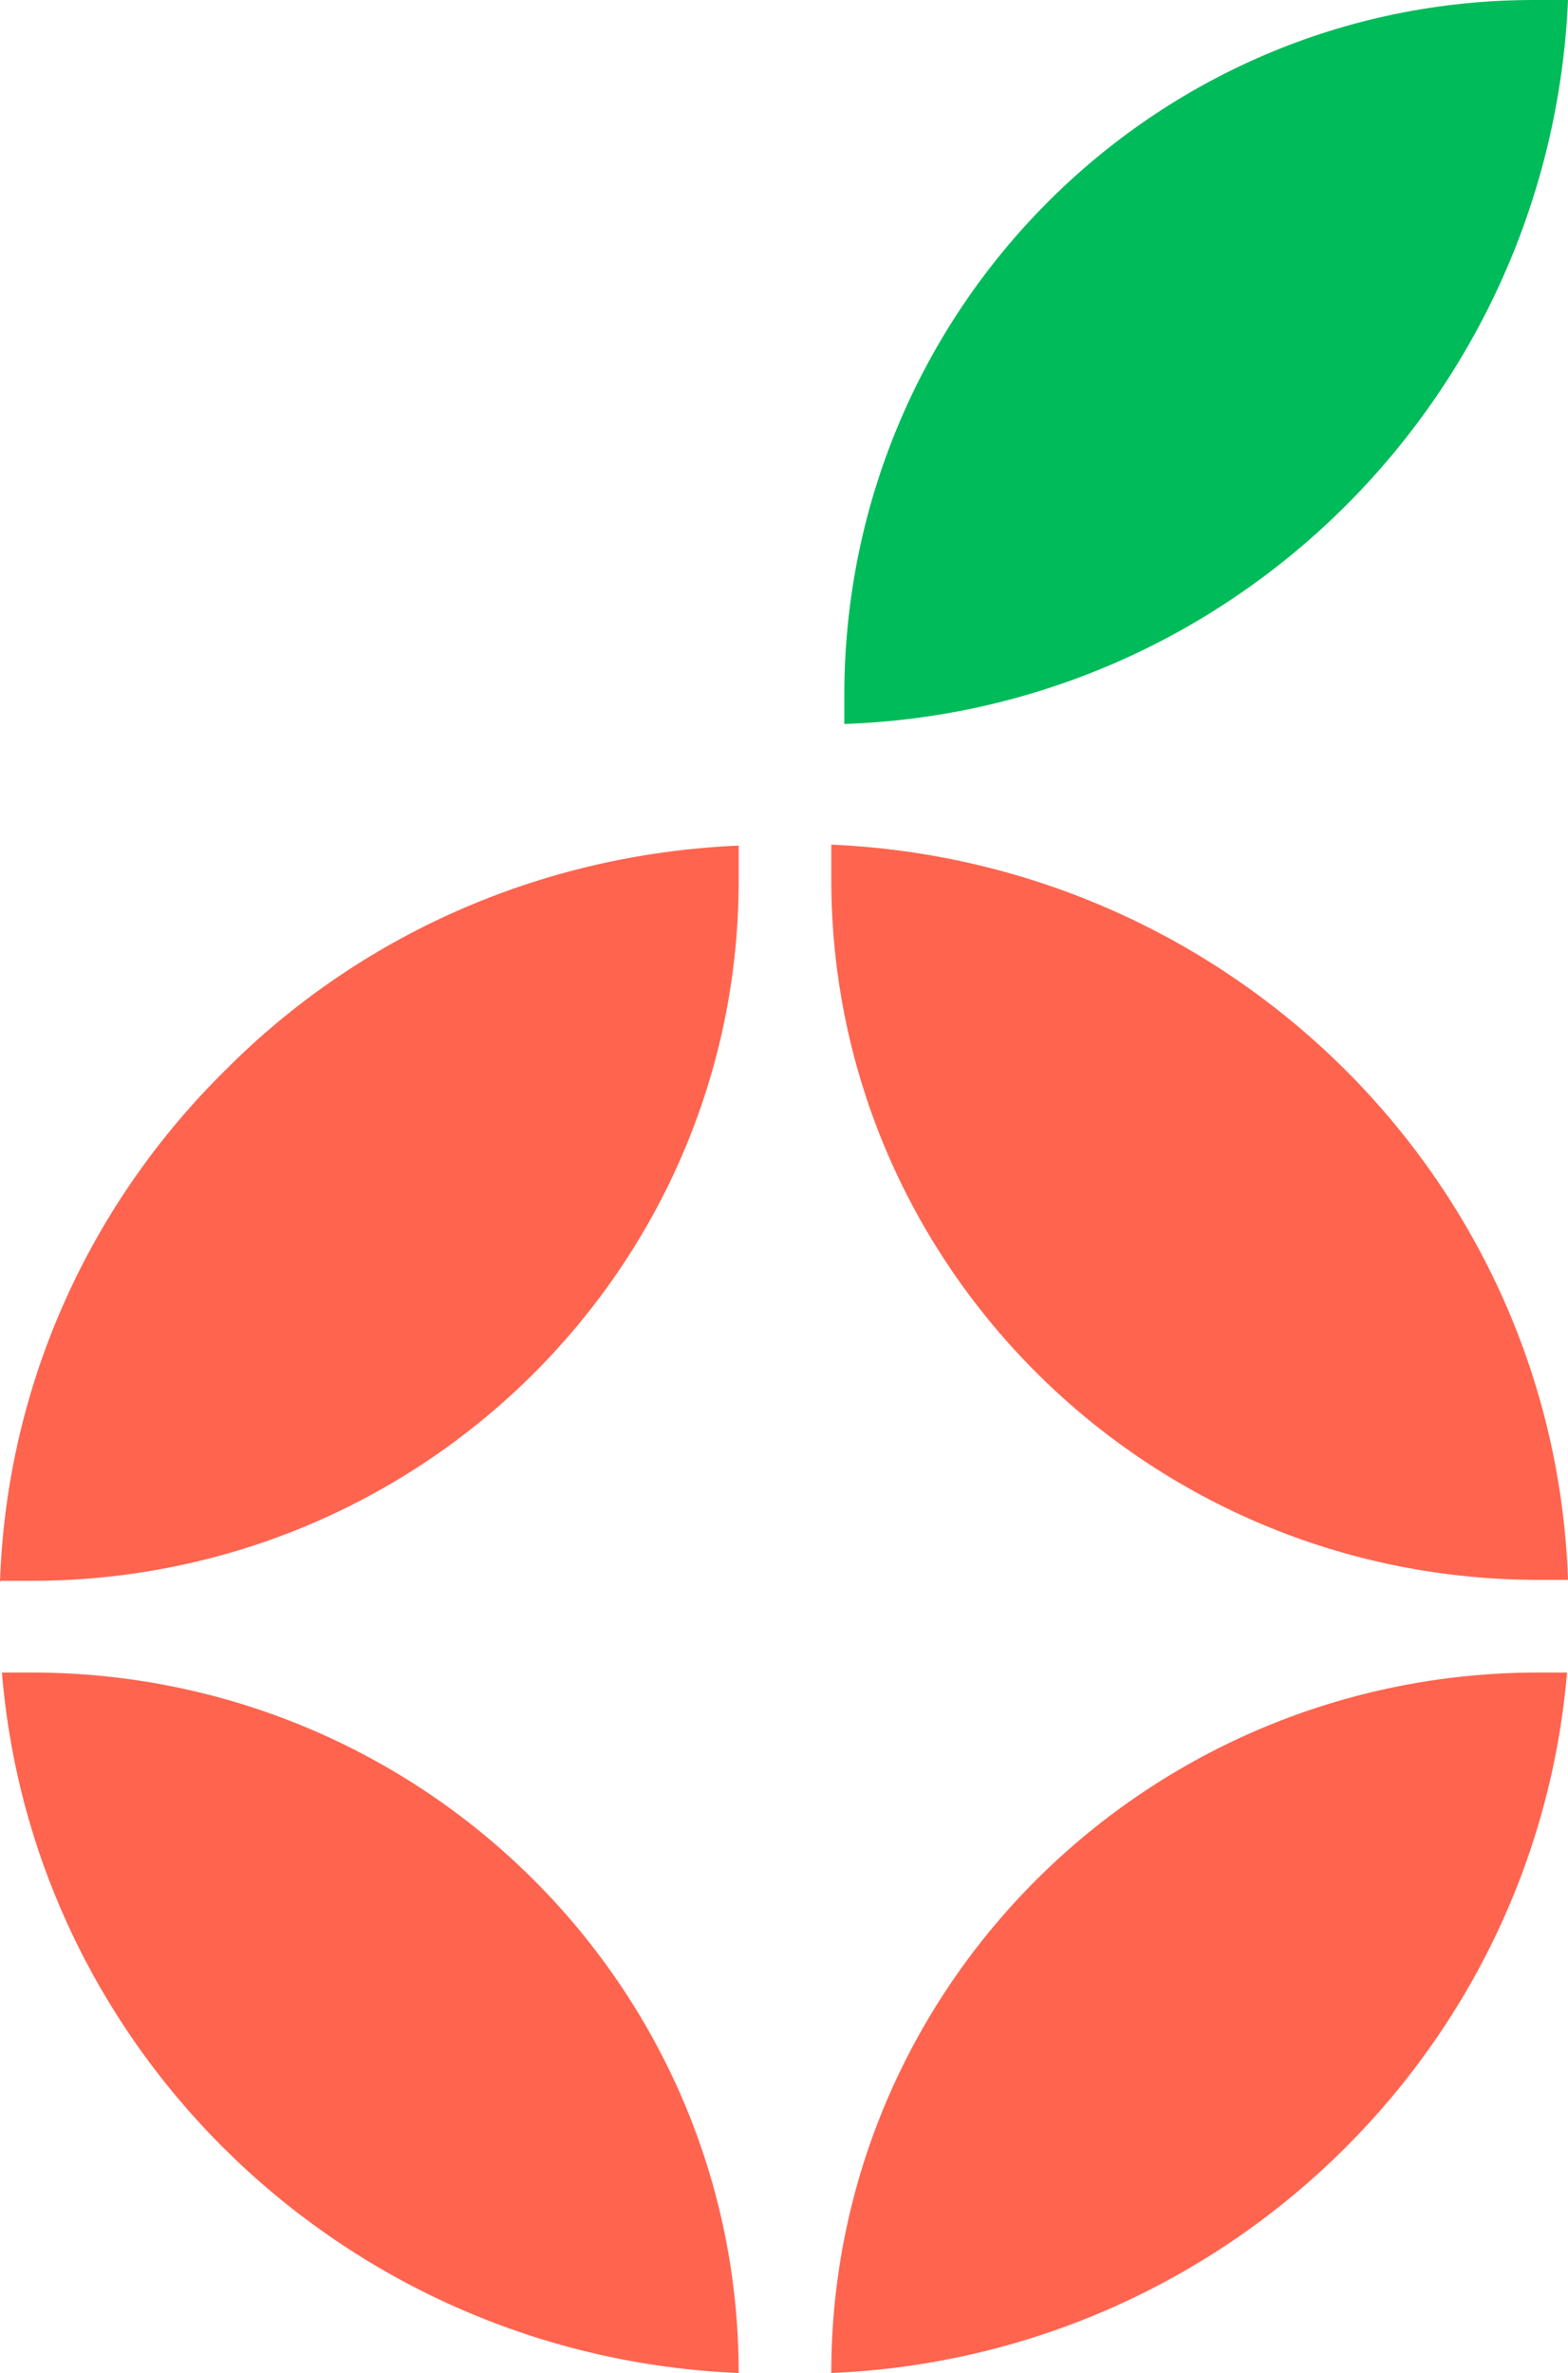 <svg width="39" height="59" viewBox="0 0 39 59" fill="none" xmlns="http://www.w3.org/2000/svg">
<path d="M20.676 21V21.864C20.676 31.484 28.553 39.28 38.273 39.28H39C38.661 29.372 30.638 21.432 20.676 21ZM20.676 59C30.371 58.592 38.176 51.059 38.976 41.583H38.273C28.553 41.583 20.676 49.38 20.676 59ZM18.373 59C18.373 49.38 10.495 41.583 0.776 41.583H0.048C0.824 51.059 8.653 58.592 18.373 59ZM0.024 39.304H0.776C10.495 39.304 18.373 31.508 18.373 21.888V21.024C13.38 21.24 8.896 23.303 5.623 26.59C2.303 29.852 0.17 34.338 0 39.328L0.024 39.304Z" fill="#FF644F"/>
<path d="M39 0H38.15C28.677 0 21 7.738 21 17.286V18C30.756 17.667 38.575 9.786 39 0Z" fill="#00BB5A"/>
</svg>
